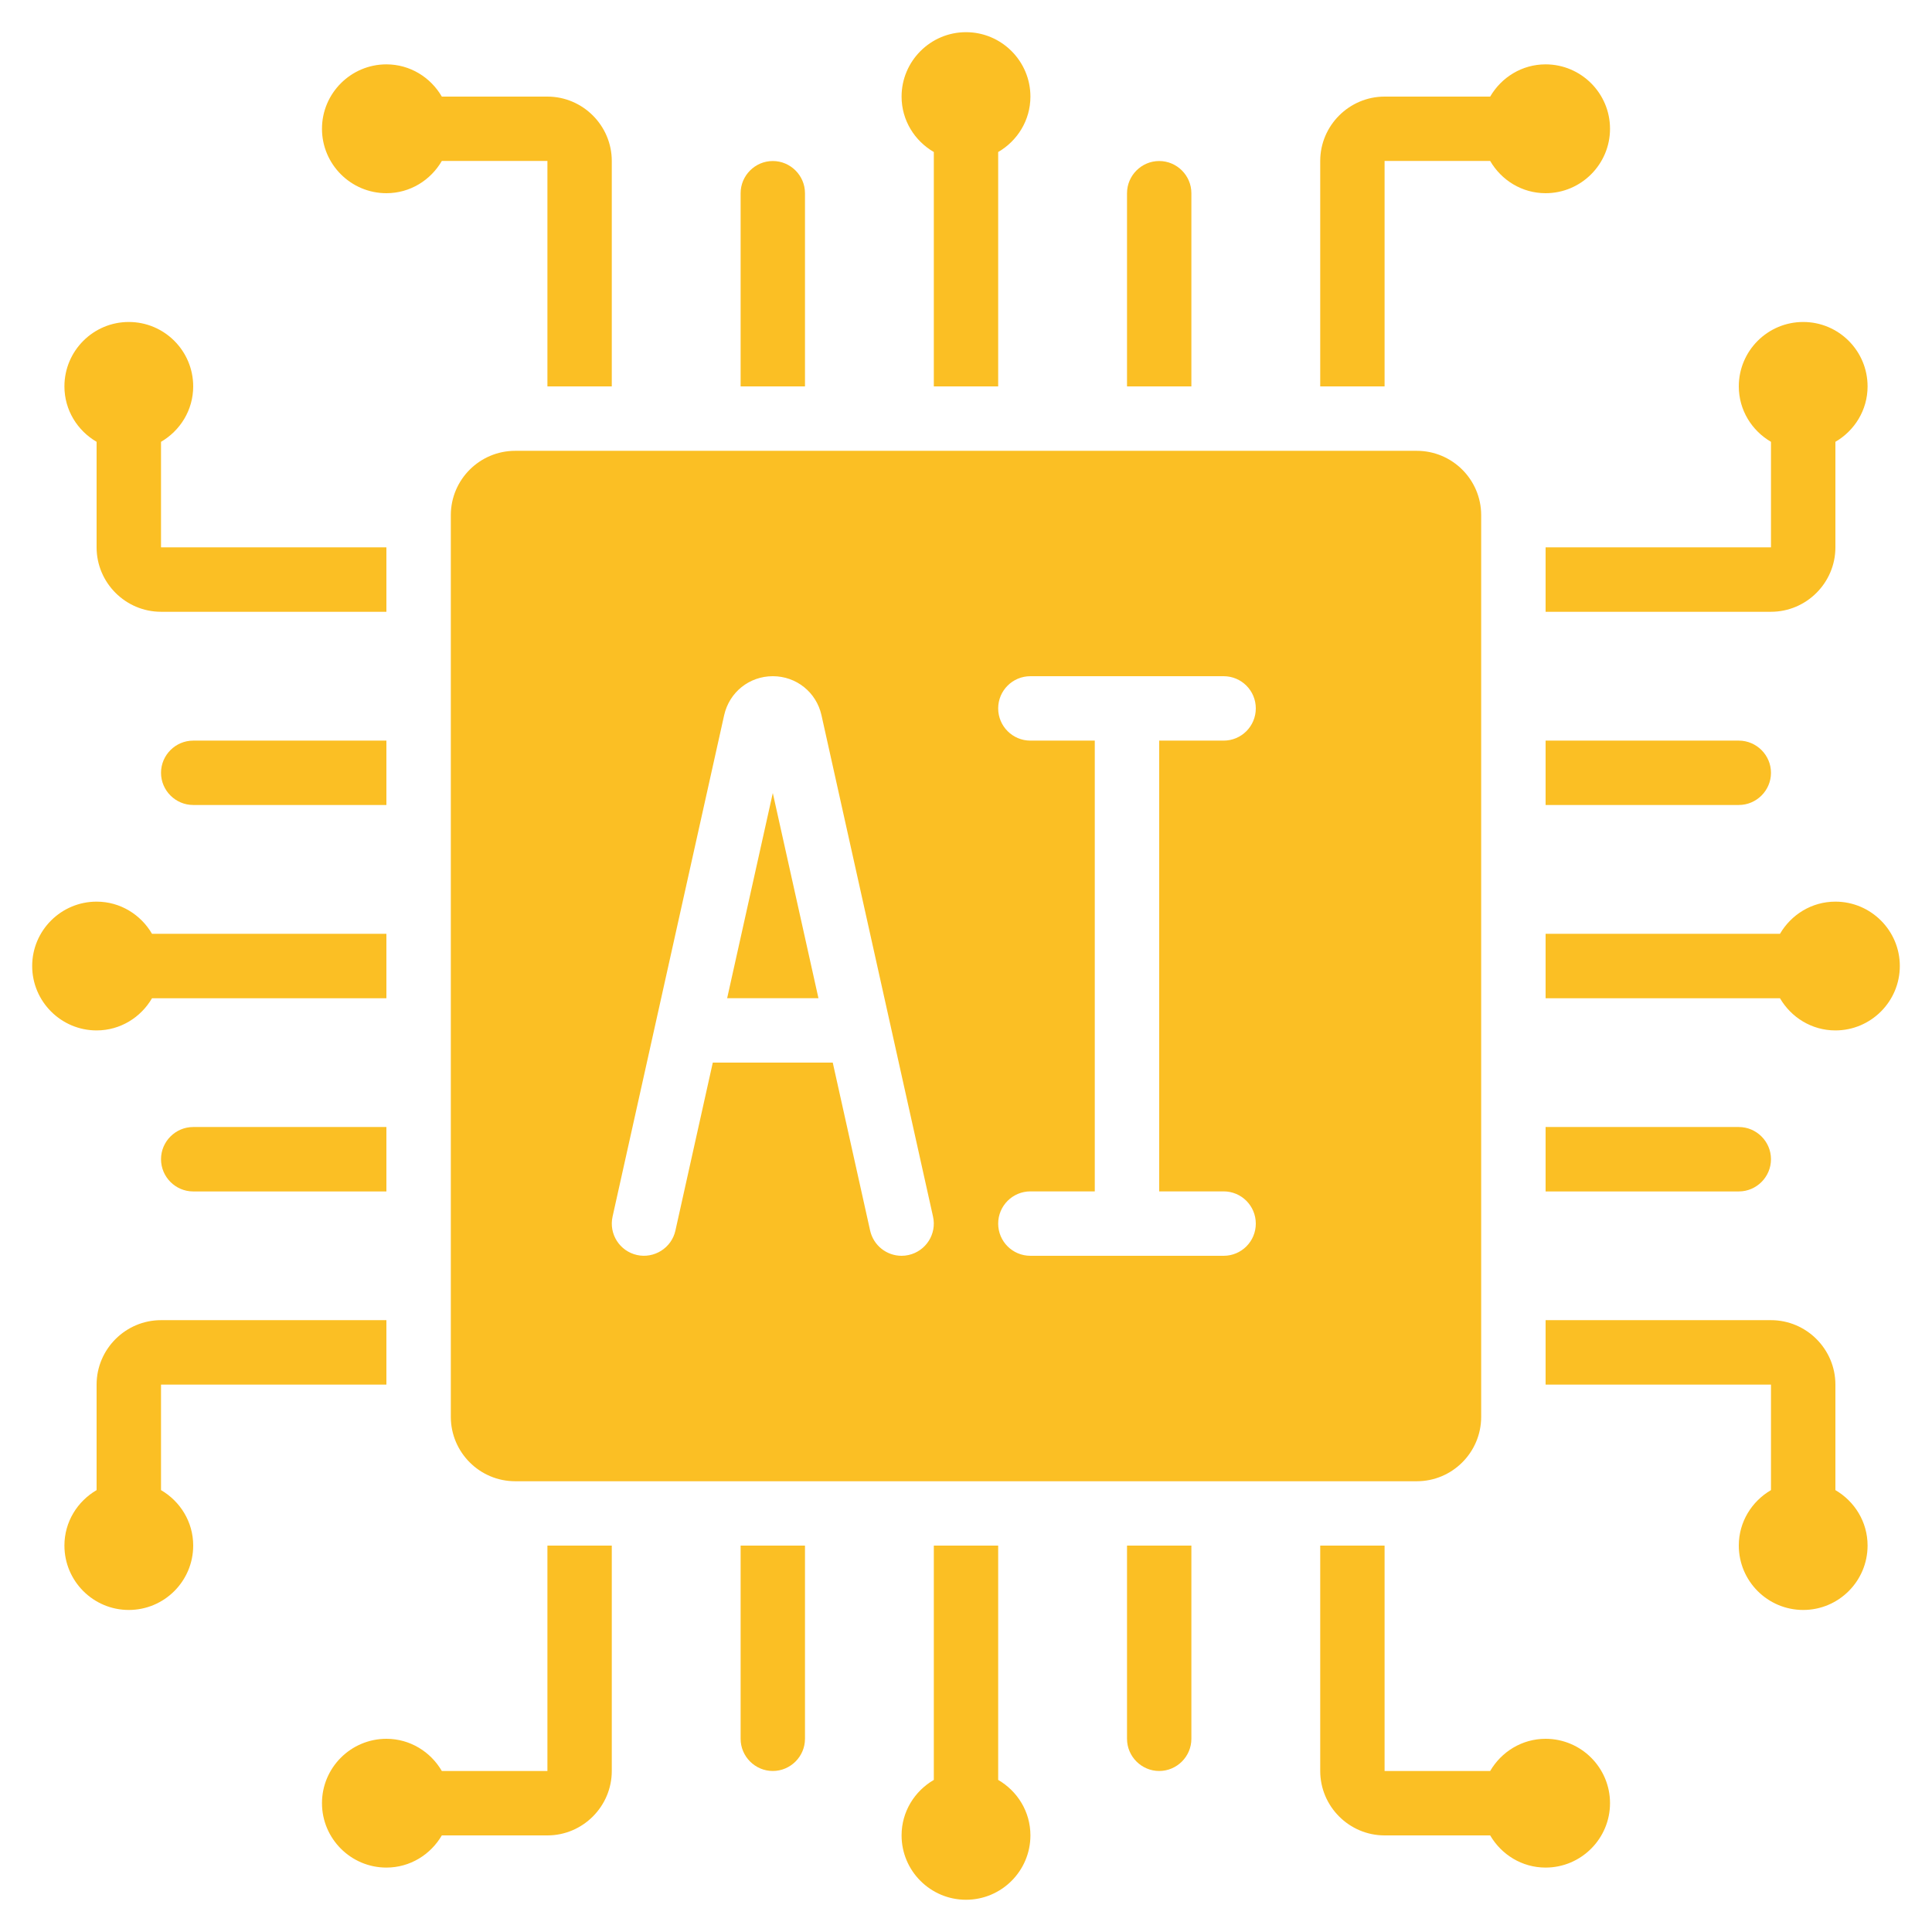 <svg xmlns="http://www.w3.org/2000/svg" width="32" height="32" viewBox="0 0 32 32" fill="none"><g clip-path="url(#clip0_148_67)"><path d="M16.533 6.4V2.518C16.851 2.333 17.067 1.993 17.067 1.6C17.067 1.012 16.588 0.533 16 0.533C15.412 0.533 14.933 1.012 14.933 1.6C14.933 1.993 15.149 2.333 15.467 2.518V6.4H16.533Z" fill="#FBBF24"></path><path d="M12.8 13.135L12.044 16.533H13.556L12.8 13.135Z" fill="#FBBF24"></path><path d="M25.6 28.8C25.207 28.8 24.867 29.016 24.682 29.333H22.933V25.6H21.867V29.333C21.867 29.92 22.347 30.4 22.933 30.4H24.682C24.867 30.717 25.207 30.933 25.6 30.933C26.188 30.933 26.667 30.454 26.667 29.866C26.667 29.278 26.188 28.8 25.6 28.8Z" fill="#FBBF24"></path><path d="M7.467 8.533V23.467C7.467 24.055 7.945 24.534 8.533 24.534H23.467C24.055 24.534 24.533 24.055 24.533 23.467V8.533C24.533 7.945 24.055 7.467 23.467 7.467H8.533C7.945 7.467 7.467 7.945 7.467 8.533ZM17.067 12.267C16.772 12.267 16.533 12.028 16.533 11.733C16.533 11.438 16.772 11.2 17.067 11.2H20.267C20.562 11.2 20.8 11.438 20.8 11.733C20.8 12.028 20.562 12.267 20.267 12.267H19.2V19.733H20.267C20.562 19.733 20.8 19.972 20.8 20.267C20.8 20.562 20.562 20.8 20.267 20.8H17.067C16.772 20.8 16.533 20.562 16.533 20.267C16.533 19.972 16.772 19.733 17.067 19.733H18.133V12.267H17.067ZM10.146 20.151L11.994 11.847C12.079 11.466 12.41 11.2 12.8 11.2C13.19 11.2 13.521 11.466 13.606 11.845L15.454 20.151C15.518 20.439 15.336 20.723 15.049 20.787C15.011 20.796 14.971 20.8 14.933 20.8C14.688 20.8 14.468 20.631 14.412 20.382L13.793 17.6H11.806L11.187 20.382C11.123 20.671 10.834 20.85 10.551 20.787C10.264 20.723 10.082 20.439 10.146 20.151Z" fill="#FBBF24"></path><path d="M30.4 24.681V22.933C30.4 22.346 29.92 21.866 29.333 21.866H25.6V22.933H29.333V24.681C29.016 24.866 28.8 25.206 28.8 25.599C28.8 26.188 29.278 26.666 29.867 26.666C30.455 26.666 30.933 26.188 30.933 25.599C30.933 25.206 30.717 24.866 30.4 24.681Z" fill="#FBBF24"></path><path d="M15.467 25.6V29.481C15.149 29.666 14.933 30.006 14.933 30.4C14.933 30.988 15.412 31.466 16 31.466C16.588 31.466 17.067 30.988 17.067 30.4C17.067 30.006 16.851 29.666 16.533 29.481V25.6H15.467Z" fill="#FBBF24"></path><path d="M5.333 2.133C5.333 2.721 5.812 3.2 6.4 3.2C6.793 3.2 7.133 2.984 7.318 2.666H9.067V6.4H10.133V2.666C10.133 2.08 9.653 1.6 9.067 1.6H7.318C7.133 1.282 6.793 1.066 6.4 1.066C5.812 1.066 5.333 1.545 5.333 2.133Z" fill="#FBBF24"></path><path d="M1.6 22.933V24.681C1.283 24.866 1.067 25.206 1.067 25.599C1.067 26.188 1.545 26.666 2.133 26.666C2.722 26.666 3.2 26.188 3.2 25.599C3.2 25.206 2.984 24.866 2.667 24.681V22.933H6.4V21.866H2.667C2.08 21.866 1.6 22.346 1.6 22.933Z" fill="#FBBF24"></path><path d="M1.6 17.067C1.993 17.067 2.333 16.851 2.518 16.534H6.4V15.467H2.518C2.333 15.15 1.993 14.934 1.6 14.934C1.012 14.934 0.533 15.412 0.533 16C0.533 16.588 1.012 17.067 1.6 17.067Z" fill="#FBBF24"></path><path d="M29.482 15.467H25.6V16.534H29.482C29.667 16.851 30.007 17.067 30.4 17.067C30.988 17.067 31.467 16.588 31.467 16C31.467 15.412 30.988 14.934 30.4 14.934C30.007 14.934 29.667 15.15 29.482 15.467Z" fill="#FBBF24"></path><path d="M1.6 7.318V9.066C1.6 9.653 2.08 10.133 2.667 10.133H6.4V9.066H2.667V7.318C2.984 7.133 3.2 6.793 3.2 6.4C3.2 5.811 2.722 5.333 2.133 5.333C1.545 5.333 1.067 5.811 1.067 6.4C1.067 6.793 1.283 7.133 1.6 7.318Z" fill="#FBBF24"></path><path d="M29.333 7.318V9.066H25.6V10.133H29.333C29.92 10.133 30.4 9.653 30.4 9.066V7.318C30.717 7.133 30.933 6.793 30.933 6.4C30.933 5.811 30.455 5.333 29.867 5.333C29.278 5.333 28.8 5.811 28.8 6.4C28.8 6.793 29.016 7.133 29.333 7.318Z" fill="#FBBF24"></path><path d="M2.667 12.8C2.667 13.093 2.907 13.333 3.2 13.333H6.4V12.267H3.2C2.907 12.267 2.667 12.507 2.667 12.8Z" fill="#FBBF24"></path><path d="M2.667 19.2C2.667 19.494 2.907 19.734 3.2 19.734H6.4V18.667H3.2C2.907 18.667 2.667 18.907 2.667 19.2Z" fill="#FBBF24"></path><path d="M5.333 29.866C5.333 30.454 5.812 30.933 6.4 30.933C6.793 30.933 7.133 30.717 7.318 30.4H9.067C9.653 30.4 10.133 29.92 10.133 29.333V25.6H9.067V29.333H7.318C7.133 29.016 6.793 28.8 6.4 28.8C5.812 28.8 5.333 29.278 5.333 29.866Z" fill="#FBBF24"></path><path d="M12.8 29.333C13.093 29.333 13.333 29.093 13.333 28.8V25.6H12.267V28.8C12.267 29.093 12.507 29.333 12.8 29.333Z" fill="#FBBF24"></path><path d="M19.2 29.333C19.493 29.333 19.733 29.093 19.733 28.8V25.6H18.667V28.8C18.667 29.093 18.907 29.333 19.2 29.333Z" fill="#FBBF24"></path><path d="M29.333 19.2C29.333 18.907 29.093 18.667 28.8 18.667H25.6V19.734H28.8C29.093 19.734 29.333 19.494 29.333 19.2Z" fill="#FBBF24"></path><path d="M29.333 12.8C29.333 12.507 29.093 12.267 28.8 12.267H25.6V13.333H28.8C29.093 13.333 29.333 13.093 29.333 12.8Z" fill="#FBBF24"></path><path d="M26.667 2.133C26.667 1.545 26.188 1.066 25.6 1.066C25.207 1.066 24.867 1.282 24.682 1.6H22.933C22.347 1.6 21.867 2.08 21.867 2.666V6.4H22.933V2.666H24.682C24.867 2.984 25.207 3.2 25.6 3.2C26.188 3.2 26.667 2.721 26.667 2.133Z" fill="#FBBF24"></path><path d="M18.667 3.2V6.4H19.733V3.2C19.733 2.907 19.493 2.667 19.2 2.667C18.907 2.667 18.667 2.907 18.667 3.2Z" fill="#FBBF24"></path><path d="M12.267 3.2V6.4H13.333V3.2C13.333 2.907 13.093 2.667 12.8 2.667C12.507 2.667 12.267 2.907 12.267 3.2Z" fill="#FBBF24"></path></g><defs><clipPath id="clip0_148_67"><rect width="32" height="32" fill="white"></rect></clipPath></defs></svg>
